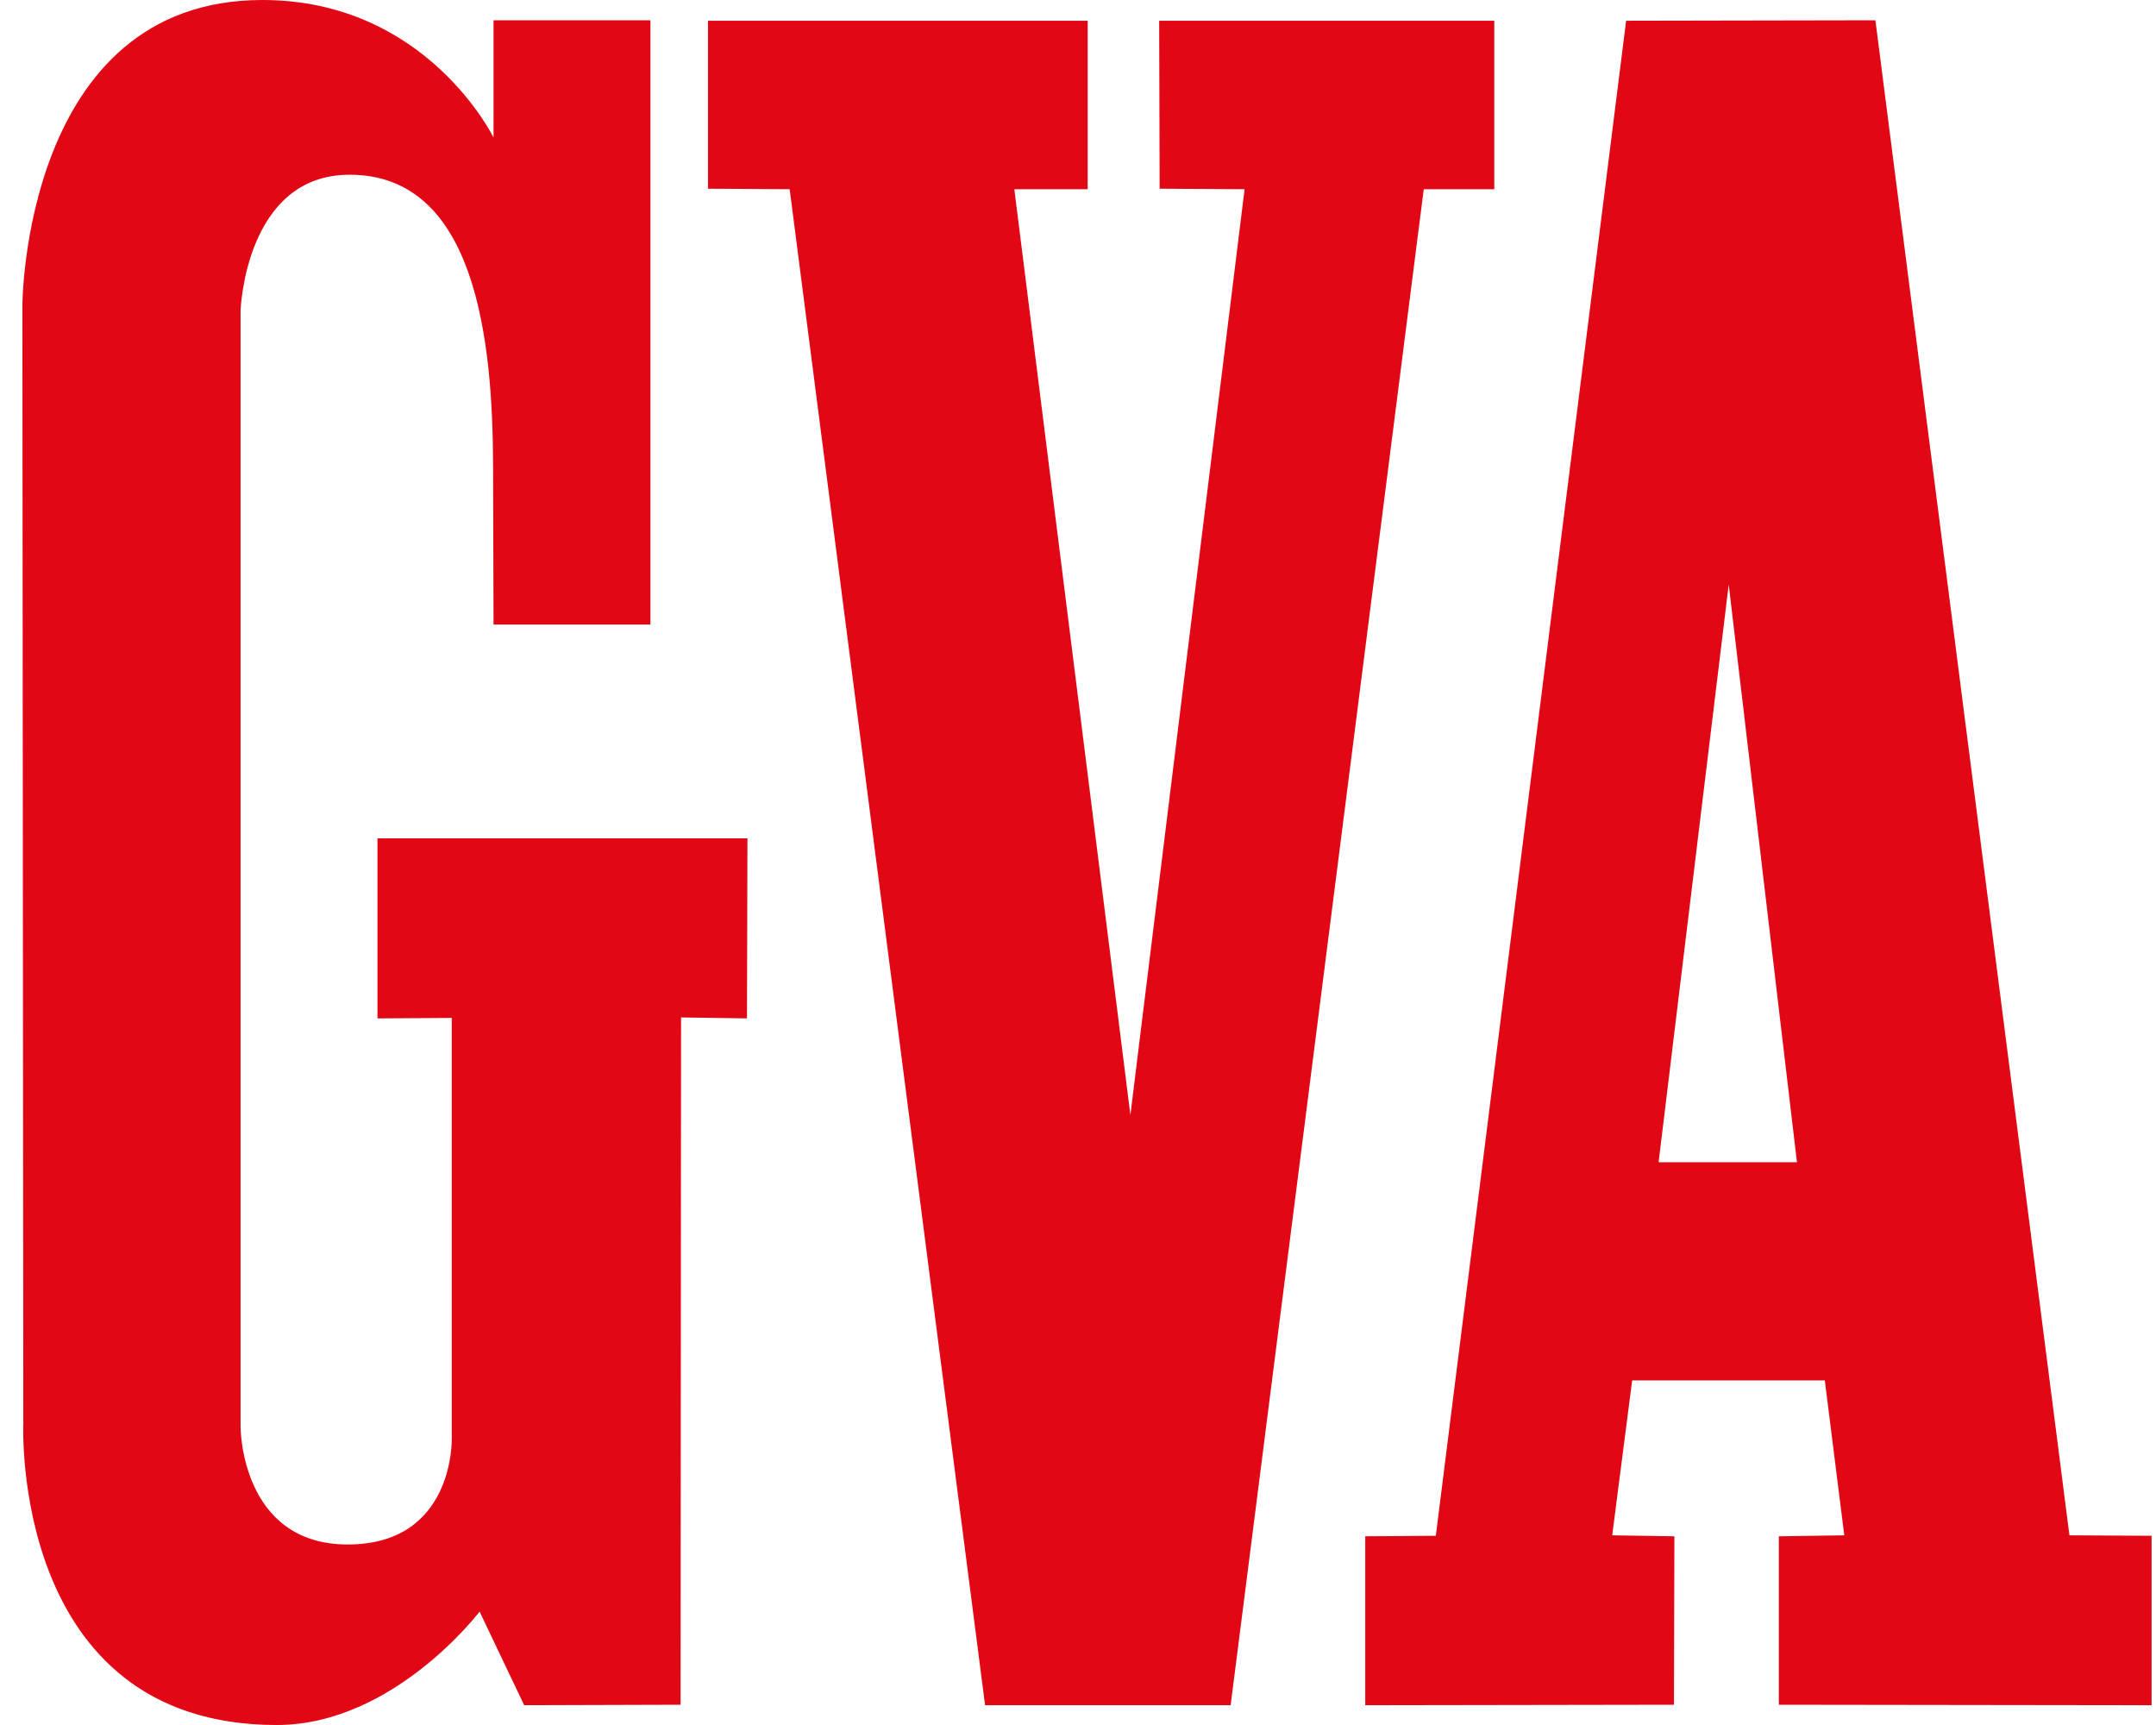 <svg width="60" height="48" viewBox="0 0 60 48" fill="none" xmlns="http://www.w3.org/2000/svg">
<path fill-rule="evenodd" clip-rule="evenodd" d="M18.101 0.564H13.735V3.828C13.735 3.828 11.874 0 7.302 0C0.636 0 0.623 8.501 0.623 8.501L0.649 39.593C0.649 39.593 0.274 48 7.702 48C10.957 48 13.347 44.844 13.347 44.844L14.587 47.449L18.94 47.436L18.953 28.311L20.788 28.338L20.801 23.328H10.505V28.338L12.572 28.325V40.036C12.572 40.036 12.65 42.977 9.679 42.977C6.695 42.977 6.695 39.714 6.695 39.714V8.636C6.695 8.636 6.824 4.862 9.73 4.862C13.244 4.862 13.722 9.468 13.722 13.041L13.735 17.379H18.101V0.564ZM57.591 42.722L59.877 42.735V47.45L49.504 47.436V42.749L51.325 42.722L50.783 38.411H45.422L44.867 42.722L46.597 42.749L46.585 47.436L37.994 47.45V42.749L39.958 42.735L45.254 0.577L52.191 0.564L57.591 42.722ZM48.109 16.264L46.158 32.34H50.008L48.109 16.264ZM30.27 5.265H28.228L31.458 31.024L34.636 5.265L32.272 5.251L32.259 0.577H41.585V5.265H39.622L34.248 47.45H27.414L21.976 5.265L19.703 5.251V0.577H30.27V5.265Z" fill="#E20714"/>
</svg>
